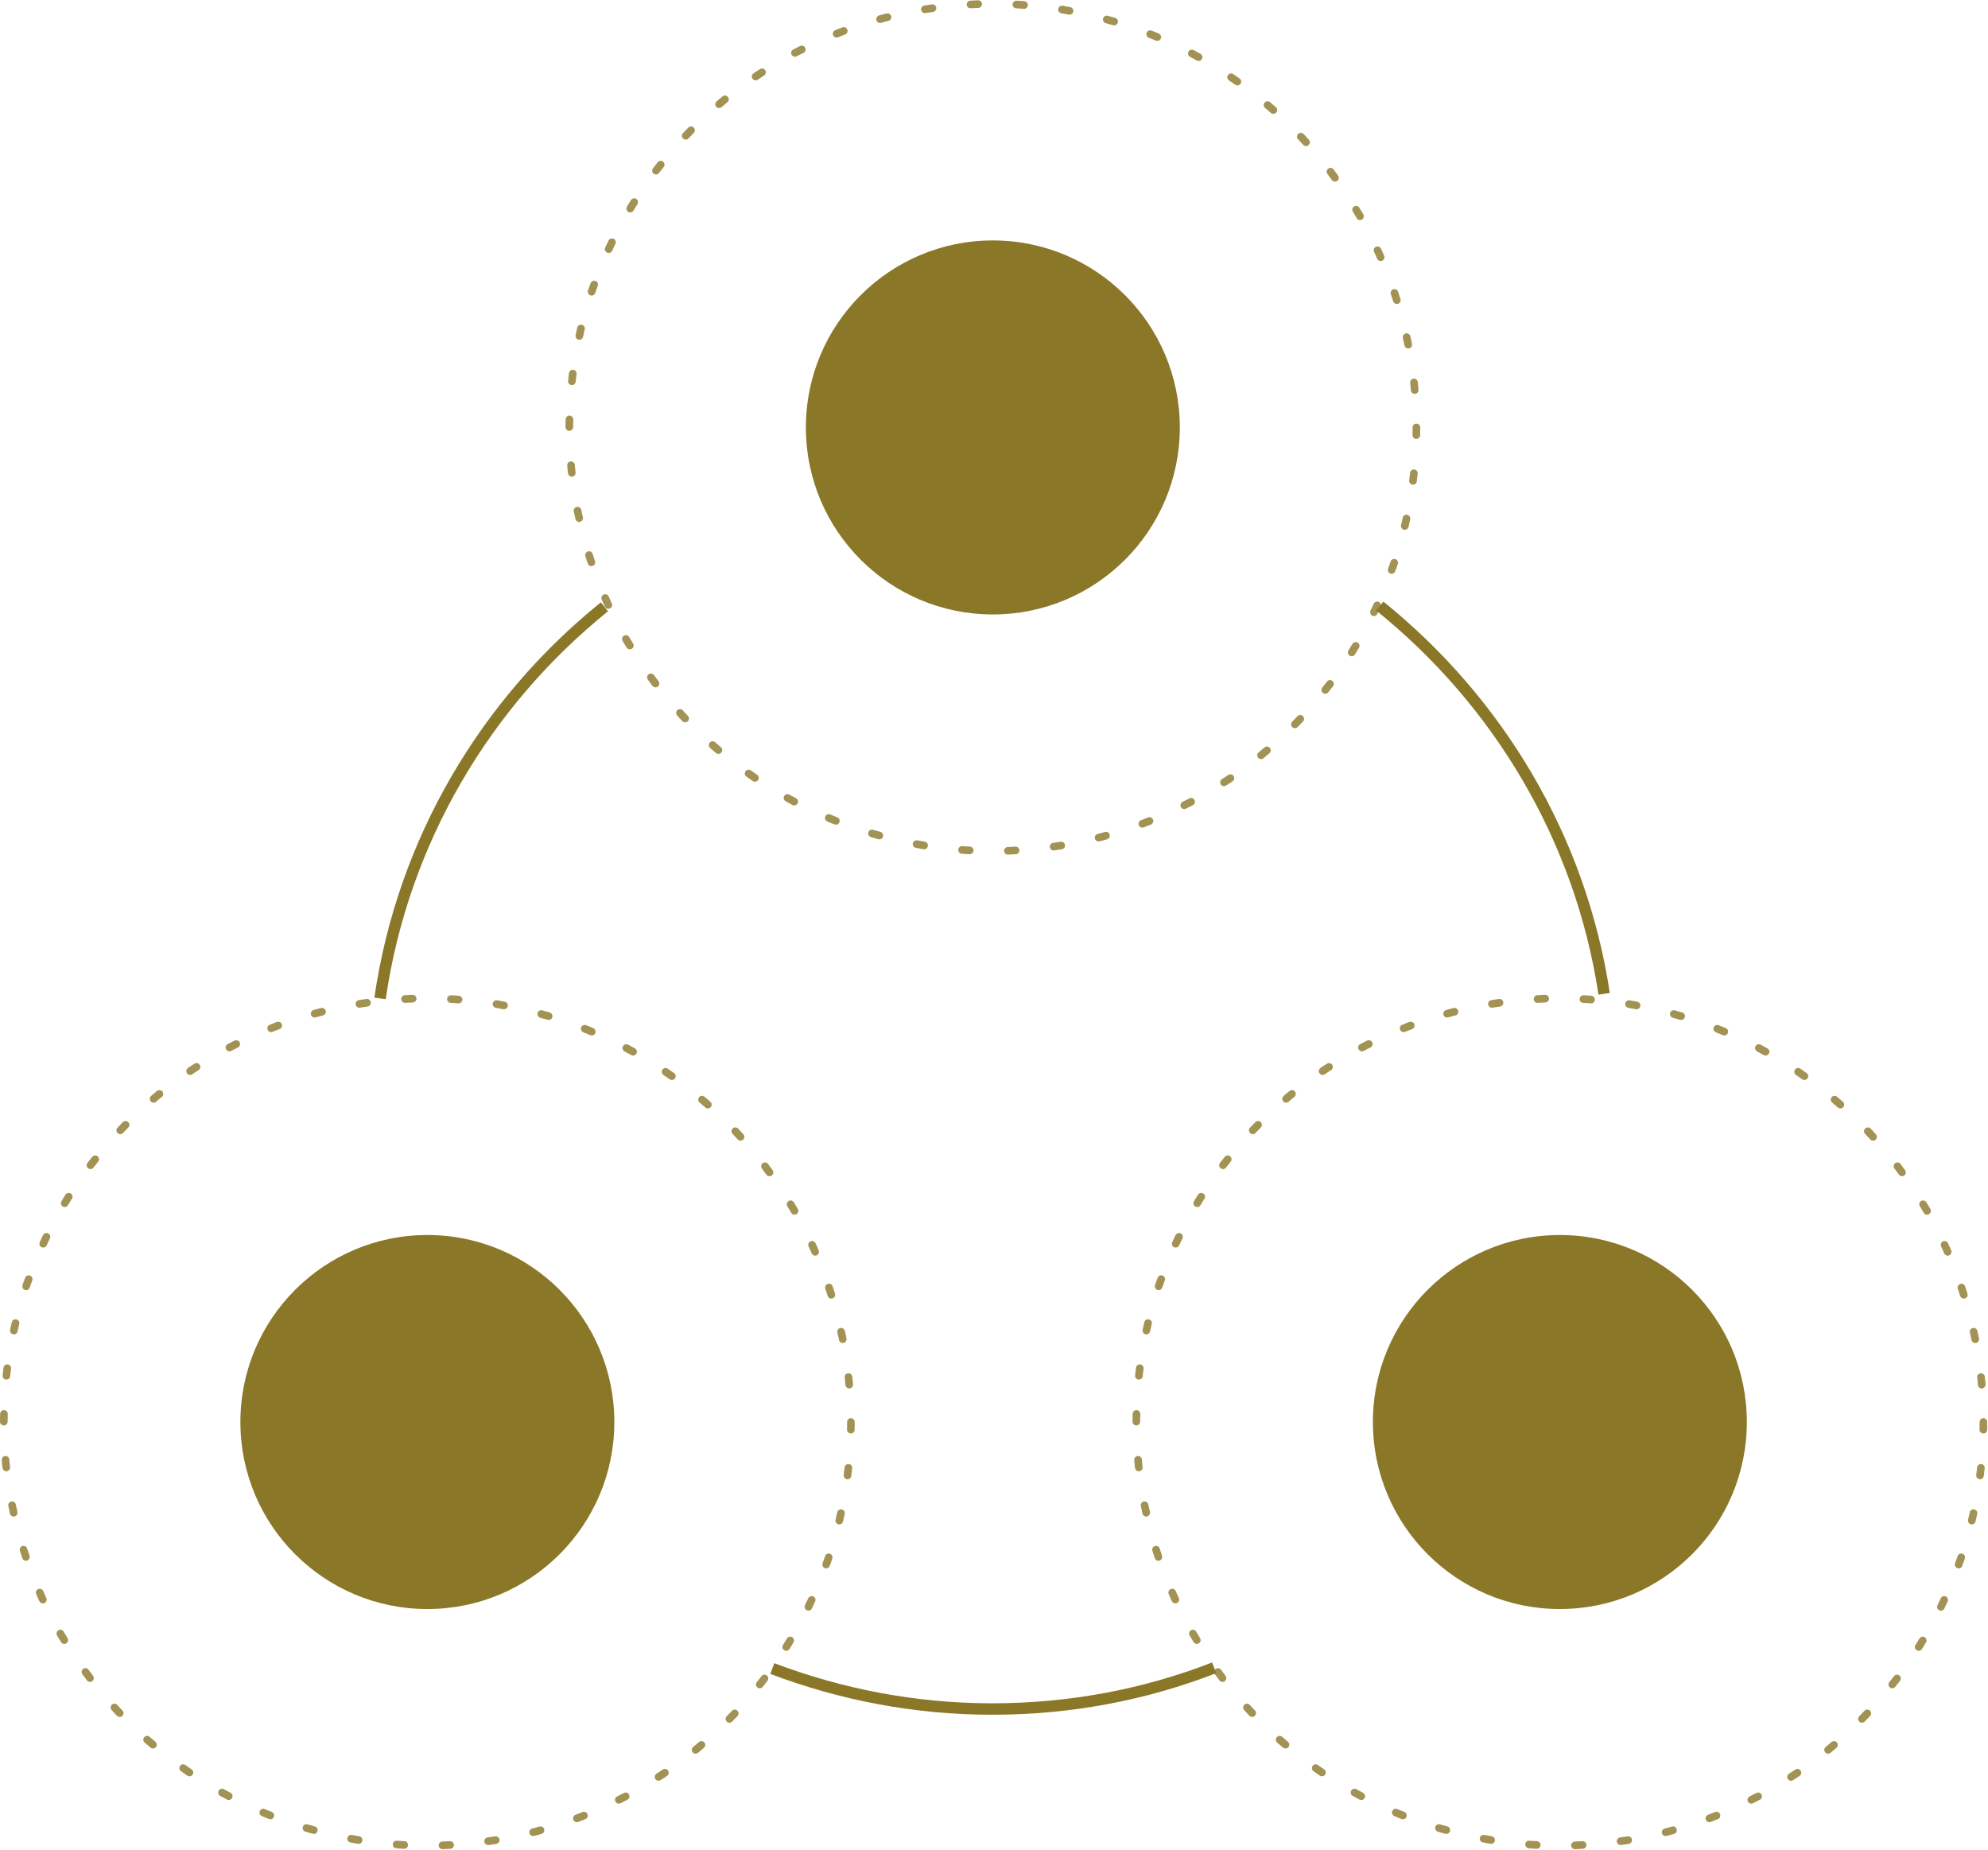 <?xml version="1.0" encoding="utf-8"?>
<!-- Generator: Adobe Illustrator 22.0.1, SVG Export Plug-In . SVG Version: 6.00 Build 0)  -->
<svg version="1.1" id="レイヤー_1" xmlns="http://www.w3.org/2000/svg" xmlns:xlink="http://www.w3.org/1999/xlink" x="0px"
	 y="0px" width="260.5px" height="242.4px" viewBox="0 0 260.5 242.4" style="enable-background:new 0 0 260.5 242.4;"
	 xml:space="preserve">
<style type="text/css">
	.st0{fill:none;stroke:#8B7728;stroke-width:1.5;stroke-miterlimit:10;}
	.st1{opacity:0.8;}
	.st2{fill:none;stroke:#8B7728;stroke-linecap:round;stroke-linejoin:round;stroke-dasharray:1.002,5.012;}
	.st3{fill:#8B7728;}
</style>
<path class="st0" d="M49.8,130.8c3-20.7,13.9-38.8,29.4-51.3"/>
<path class="st0" d="M159.1,218.5c-9,3.5-18.8,5.4-29.1,5.4c-10.1,0-19.8-1.9-28.8-5.3"/>
<path class="st0" d="M180.8,79.4c15.4,12.4,26.3,30.3,29.4,50.8"/>
<g class="st1">
	<circle class="st2" cx="204.4" cy="186.3" r="55.5"/>
</g>
<g>
	<circle class="st3" cx="204.4" cy="186.3" r="24.5"/>
</g>
<g class="st1">
	<circle class="st2" cx="56" cy="186.3" r="55.5"/>
</g>
<g>
	<circle class="st3" cx="56" cy="186.3" r="24.5"/>
</g>
<g class="st1">
	<ellipse class="st2" cx="130.1" cy="56" rx="55.5" ry="55.5"/>
</g>
<g>
	<circle class="st3" cx="130.1" cy="56" r="24.5"/>
</g>
</svg>
